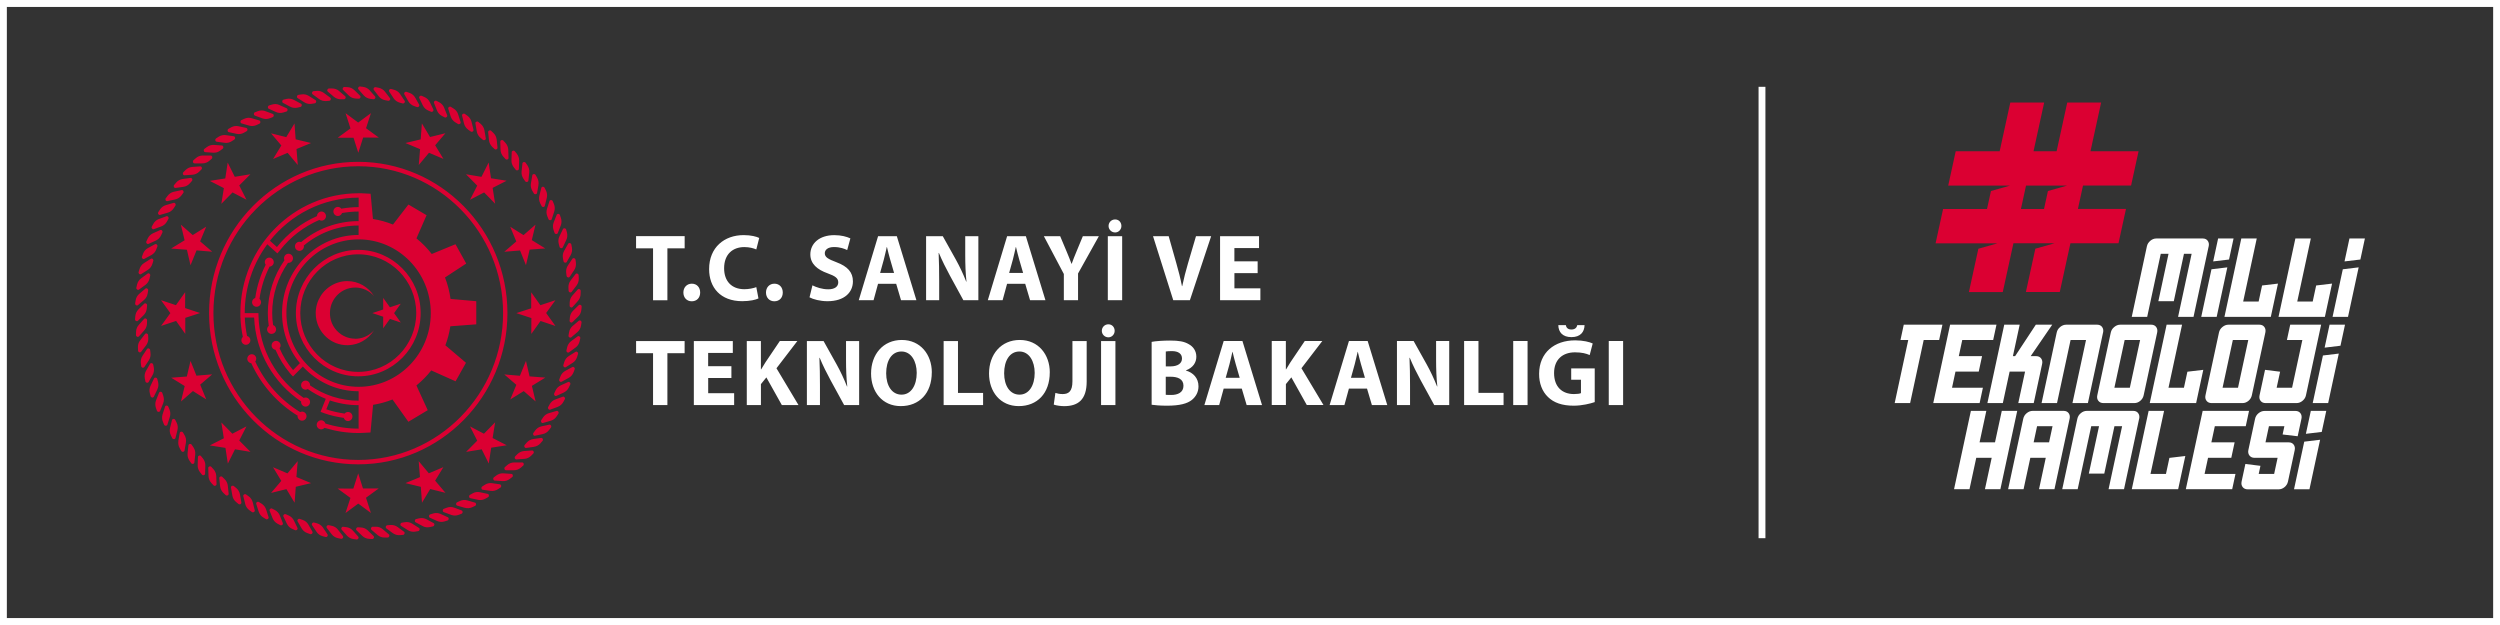 <svg width="192" height="48" viewBox="0 0 192 48" fill="none" xmlns="http://www.w3.org/2000/svg">
<rect x="0" y="0" width="192" height="48" fill="#333333" stroke="none"/>
<g clip-path="url(#clip0_1242_221)">
<path d="M163.666 14.253L164.242 11.616H160.549L161.367 7.872H158.766L157.948 11.616H156.175L156.993 7.872H154.392L153.574 11.616H150.199L149.623 14.253H154.376L152.906 14.669L152.603 16.051H149.229L148.653 18.688H153.405L151.938 19.104L151.212 22.429H153.813L154.631 18.685H157.782L156.314 19.101L155.589 22.427H158.19L159.008 18.683H162.7L163.276 16.045H159.584L159.976 14.248H163.668L163.666 14.253ZM157.282 14.669L156.98 16.051H155.207L155.599 14.253H158.75L157.282 14.669Z" fill="#DB0032"/>
<path d="M169.972 20.077L170.351 18.315H171.537L171.19 19.931L169.972 20.077ZM181.277 19.931L181.624 18.315H180.438L180.059 20.077L181.277 19.931ZM169.628 18.92C169.665 18.752 169.638 18.608 169.552 18.491C169.465 18.373 169.336 18.315 169.17 18.315H165.609C165.443 18.315 165.288 18.373 165.146 18.491C165.004 18.608 164.915 18.752 164.881 18.92L163.718 24.333H164.904L165.946 19.491H166.543L165.762 23.131H166.948L167.729 19.491H168.318L167.277 24.333H168.463L169.625 18.92H169.628ZM174.946 21.781L173.728 21.925L173.463 23.157H172.276L173.318 18.315H172.132L170.838 24.333H174.399L174.949 21.781H174.946ZM179.099 21.781L177.881 21.925L177.616 23.157H176.429L177.471 18.315H176.285L174.991 24.333H178.552L179.102 21.781H179.099ZM169.841 20.677L169.055 24.336H170.241L171.059 20.533L169.841 20.68V20.677ZM179.928 20.677L179.141 24.336H180.327L181.145 20.533L179.928 20.68V20.677ZM149.179 24.936H146.209L145.957 26.112H146.554L145.512 30.955H146.698L147.74 26.112H148.926L149.179 24.936ZM152.29 29.779H149.915L150.181 28.539H151.967L152.222 27.352H150.436L150.701 26.112H153.076L153.329 24.936H149.768L148.474 30.955H152.035L152.287 29.779H152.29ZM156.351 24.936L154.76 27.352H154.591L155.112 24.936H153.926L152.632 30.955H153.818L154.339 28.539H155.525L155.004 30.955H156.191L156.835 27.957C156.872 27.789 156.845 27.645 156.759 27.528C156.672 27.411 156.543 27.352 156.377 27.352H155.956L157.611 24.936H156.351ZM161.517 25.541C161.553 25.373 161.527 25.229 161.44 25.112C161.354 24.995 161.225 24.936 161.059 24.936H158.684C158.518 24.936 158.363 24.995 158.221 25.112C158.079 25.229 157.99 25.373 157.955 25.541L156.793 30.955H157.979L159.021 26.112H160.207L159.165 30.955H160.351L161.514 25.541H161.517ZM165.67 25.541C165.706 25.373 165.68 25.229 165.593 25.112C165.507 24.995 165.378 24.936 165.212 24.936H162.837C162.671 24.936 162.516 24.995 162.374 25.112C162.232 25.229 162.143 25.373 162.108 25.541L161.072 30.357C161.035 30.525 161.064 30.669 161.154 30.784C161.246 30.899 161.375 30.957 161.54 30.957H163.915C164.081 30.957 164.234 30.901 164.373 30.784C164.51 30.669 164.596 30.528 164.633 30.357L165.67 25.541ZM162.385 29.779L163.174 26.112H164.36L163.571 29.779H162.385ZM169.21 28.403L167.992 28.547L167.726 29.779H166.54L167.582 24.936H166.396L165.101 30.955H168.663L169.212 28.403H169.21ZM173.978 25.541C174.015 25.373 173.989 25.229 173.902 25.112C173.815 24.995 173.686 24.936 173.521 24.936H171.146C170.98 24.936 170.825 24.995 170.683 25.112C170.541 25.229 170.451 25.373 170.417 25.541L169.381 30.357C169.344 30.525 169.373 30.669 169.462 30.784C169.554 30.899 169.683 30.957 169.849 30.957H172.224C172.39 30.957 172.542 30.901 172.682 30.784C172.818 30.669 172.905 30.528 172.942 30.357L173.978 25.541ZM170.693 29.779L171.482 26.112H172.668L171.879 29.779H170.693ZM178.263 24.936H175.888L175.635 26.112H176.821L176.032 29.779H174.846L175.112 28.547L173.955 28.403L173.534 30.357C173.497 30.525 173.523 30.669 173.613 30.784C173.702 30.899 173.828 30.957 173.997 30.957H176.372C176.537 30.957 176.692 30.901 176.832 30.784C176.974 30.669 177.061 30.528 177.098 30.357L178.263 24.936ZM178.402 27.299L177.616 30.957H178.802L179.62 27.155L178.402 27.301V27.299ZM179.749 26.552L180.096 24.936H178.91L178.531 26.699L179.749 26.552ZM178.31 33.171L178.657 31.555H177.471L177.092 33.317L178.31 33.171ZM154.923 31.555H153.737L153.216 33.971H152.03L152.55 31.555H151.364L150.07 37.573H151.256L151.777 35.157H152.963L152.443 37.573H153.629L154.923 31.555ZM158.947 32.16C158.984 31.992 158.957 31.848 158.871 31.731C158.784 31.613 158.655 31.555 158.489 31.555H156.114C155.949 31.555 155.793 31.613 155.651 31.731C155.509 31.848 155.42 31.992 155.386 32.16L154.223 37.573H155.409L155.93 35.157H157.116L156.596 37.573H157.782L158.947 32.16ZM156.183 33.971L156.448 32.731H157.635L157.369 33.971H156.183ZM164.289 32.16C164.326 31.992 164.299 31.848 164.212 31.731C164.126 31.613 163.997 31.555 163.831 31.555H160.27C160.104 31.555 159.949 31.613 159.807 31.731C159.665 31.848 159.576 31.992 159.541 32.16L158.379 37.573H159.565L160.607 32.731H161.206L160.422 36.371H161.609L162.39 32.731H162.979L161.937 37.573H163.124L164.286 32.16H164.289ZM167.829 35.021L166.611 35.165L166.346 36.397H165.159L166.201 31.555H165.015L163.721 37.573H167.282L167.832 35.021H167.829ZM171.687 36.397H169.312L169.578 35.157H171.364L171.619 33.971H169.833L170.099 32.731H172.474L172.726 31.555H169.165L167.871 37.573H171.432L171.685 36.397H171.687ZM176.232 34.579C176.269 34.411 176.243 34.267 176.156 34.149C176.069 34.032 175.94 33.973 175.775 33.973H173.989L174.254 32.733H175.441L175.304 33.368L176.461 33.504L176.75 32.165C176.787 31.997 176.761 31.853 176.674 31.736C176.587 31.619 176.458 31.56 176.293 31.56H173.918C173.752 31.56 173.597 31.619 173.455 31.736C173.313 31.853 173.223 31.997 173.189 32.165L172.676 34.555C172.639 34.723 172.668 34.867 172.758 34.984C172.85 35.101 172.976 35.16 173.144 35.16H174.92L174.654 36.4H173.468L173.602 35.776L172.445 35.632L172.155 36.981C172.119 37.149 172.148 37.293 172.237 37.408C172.329 37.523 172.458 37.581 172.624 37.581H174.999C175.164 37.581 175.317 37.525 175.456 37.408C175.593 37.293 175.68 37.152 175.717 36.981L176.232 34.581V34.579ZM176.966 33.917L176.18 37.576H177.366L178.184 33.773L176.966 33.92V33.917Z" fill="#ffffff"/>
<path d="M39.473 36.115H38.86C38.742 36.115 38.689 35.952 38.781 35.872L38.958 35.717C39.108 35.587 39.294 35.515 39.489 35.515H40.102C40.22 35.515 40.273 35.675 40.181 35.757L40.004 35.912C39.855 36.043 39.668 36.115 39.473 36.115ZM40.275 35.24C40.467 35.227 40.649 35.141 40.791 35L40.956 34.832C41.043 34.747 40.98 34.589 40.862 34.597L40.249 34.64C40.057 34.653 39.876 34.739 39.733 34.88L39.568 35.048C39.481 35.133 39.547 35.291 39.663 35.283L40.275 35.24ZM41.017 34.312C41.209 34.285 41.383 34.187 41.514 34.037L41.667 33.859C41.746 33.765 41.672 33.613 41.556 33.632L40.946 33.72C40.754 33.747 40.58 33.845 40.449 33.995L40.296 34.173C40.217 34.267 40.291 34.419 40.407 34.403L41.017 34.315M41.693 33.336C41.88 33.293 42.051 33.184 42.169 33.024L42.311 32.835C42.385 32.736 42.3 32.589 42.185 32.616L41.583 32.744C41.393 32.784 41.225 32.896 41.106 33.056L40.967 33.245C40.893 33.344 40.978 33.491 41.093 33.464L41.696 33.336M42.3 32.312C42.487 32.259 42.648 32.136 42.755 31.968L42.884 31.771C42.95 31.667 42.855 31.528 42.742 31.56L42.151 31.731C41.967 31.784 41.803 31.907 41.696 32.075L41.567 32.272C41.501 32.376 41.596 32.515 41.709 32.483L42.298 32.312M42.832 31.245C43.013 31.179 43.166 31.048 43.263 30.872L43.376 30.667C43.434 30.56 43.331 30.427 43.221 30.467L42.645 30.68C42.464 30.747 42.311 30.88 42.214 31.056L42.101 31.261C42.043 31.368 42.145 31.501 42.256 31.461L42.832 31.248M43.292 30.147C43.468 30.067 43.61 29.925 43.694 29.744L43.794 29.531C43.847 29.421 43.734 29.293 43.626 29.341L43.066 29.595C42.89 29.675 42.748 29.816 42.663 30L42.563 30.213C42.514 30.325 42.624 30.451 42.732 30.403L43.292 30.149M43.676 29.021C43.847 28.931 43.978 28.776 44.05 28.589L44.134 28.368C44.178 28.253 44.057 28.136 43.952 28.192L43.41 28.485C43.239 28.579 43.108 28.731 43.037 28.917L42.953 29.139C42.908 29.253 43.029 29.371 43.134 29.315L43.676 29.021ZM43.981 27.867C44.144 27.763 44.265 27.603 44.323 27.408L44.392 27.184C44.428 27.067 44.299 26.957 44.2 27.021L43.679 27.349C43.516 27.453 43.395 27.616 43.334 27.808L43.266 28.035C43.232 28.152 43.358 28.261 43.458 28.197L43.978 27.867M44.202 26.693C44.357 26.579 44.468 26.411 44.513 26.213L44.565 25.984C44.591 25.864 44.457 25.765 44.362 25.835L43.865 26.2C43.71 26.315 43.6 26.485 43.555 26.68L43.502 26.909C43.476 27.029 43.61 27.128 43.705 27.056L44.202 26.691M44.344 25.507C44.491 25.381 44.591 25.203 44.623 25.005L44.66 24.771C44.681 24.651 44.539 24.56 44.447 24.637L43.976 25.037C43.829 25.163 43.731 25.339 43.7 25.539L43.663 25.771C43.642 25.891 43.786 25.981 43.876 25.904L44.347 25.504M44.407 24.309C44.547 24.173 44.631 23.989 44.649 23.789L44.67 23.555C44.683 23.432 44.533 23.352 44.449 23.435L44.008 23.867C43.868 24.003 43.784 24.187 43.766 24.387L43.745 24.621C43.734 24.744 43.881 24.824 43.965 24.739L44.407 24.307M44.386 23.112C44.515 22.968 44.589 22.779 44.591 22.576L44.597 22.341C44.599 22.219 44.447 22.149 44.368 22.237L43.958 22.699C43.829 22.845 43.755 23.035 43.752 23.235L43.747 23.472C43.747 23.595 43.897 23.664 43.976 23.573L44.386 23.112ZM44.281 21.923C44.399 21.768 44.46 21.576 44.449 21.373L44.439 21.136C44.431 21.013 44.276 20.957 44.202 21.051L43.823 21.541C43.705 21.696 43.645 21.891 43.655 22.091L43.668 22.328C43.673 22.451 43.831 22.509 43.905 22.413L44.284 21.923M44.099 20.741C44.207 20.579 44.252 20.381 44.228 20.181L44.2 19.947C44.186 19.824 44.023 19.779 43.958 19.877L43.613 20.392C43.505 20.555 43.46 20.752 43.484 20.952L43.513 21.187C43.529 21.309 43.689 21.355 43.755 21.256L44.099 20.741ZM43.831 19.579C43.929 19.408 43.96 19.208 43.923 19.011L43.879 18.779C43.858 18.659 43.692 18.621 43.634 18.725L43.326 19.264C43.229 19.435 43.197 19.635 43.234 19.832L43.279 20.064C43.303 20.184 43.466 20.219 43.526 20.117L43.834 19.579M43.489 18.435C43.574 18.259 43.592 18.056 43.542 17.861L43.481 17.632C43.45 17.515 43.284 17.491 43.234 17.597L42.963 18.157C42.879 18.333 42.861 18.536 42.913 18.731L42.974 18.96C43.003 19.077 43.171 19.101 43.221 18.995L43.489 18.435ZM43.066 17.32C43.137 17.139 43.142 16.936 43.079 16.744L43.003 16.52C42.966 16.403 42.798 16.392 42.753 16.504L42.524 17.08C42.45 17.261 42.448 17.464 42.511 17.656L42.587 17.88C42.627 17.997 42.792 18.008 42.837 17.899L43.066 17.32ZM42.566 16.237C42.627 16.051 42.616 15.851 42.54 15.664L42.448 15.448C42.401 15.333 42.235 15.336 42.198 15.448L42.009 16.04C41.948 16.227 41.959 16.429 42.035 16.613L42.124 16.832C42.172 16.944 42.34 16.944 42.374 16.832L42.566 16.24M41.993 15.197C42.04 15.008 42.017 14.805 41.927 14.627L41.822 14.416C41.767 14.307 41.601 14.317 41.572 14.435L41.422 15.04C41.377 15.229 41.398 15.432 41.488 15.611L41.593 15.821C41.648 15.931 41.814 15.92 41.843 15.803L41.993 15.2M41.351 14.2C41.385 14.008 41.346 13.808 41.246 13.635L41.127 13.432C41.064 13.328 40.899 13.352 40.88 13.469L40.775 14.083C40.741 14.275 40.778 14.475 40.88 14.648L40.999 14.851C41.062 14.955 41.227 14.931 41.248 14.813L41.356 14.2M40.646 13.248C40.667 13.053 40.615 12.856 40.502 12.693L40.367 12.499C40.299 12.397 40.136 12.435 40.123 12.552L40.057 13.171C40.036 13.365 40.089 13.56 40.202 13.725L40.336 13.92C40.404 14.021 40.57 13.984 40.58 13.867L40.646 13.248ZM39.87 12.347C39.878 12.152 39.812 11.96 39.689 11.803L39.541 11.619C39.465 11.523 39.305 11.571 39.3 11.688L39.279 12.309C39.271 12.504 39.336 12.696 39.463 12.853L39.607 13.037C39.684 13.133 39.844 13.085 39.849 12.965L39.87 12.344M39.036 11.501C39.029 11.307 38.952 11.12 38.816 10.971L38.658 10.797C38.574 10.707 38.418 10.765 38.421 10.885L38.442 11.509C38.45 11.704 38.526 11.891 38.663 12.04L38.821 12.213C38.902 12.304 39.06 12.245 39.055 12.125L39.034 11.501M38.145 10.72C38.124 10.525 38.034 10.344 37.89 10.208L37.719 10.045C37.632 9.963 37.477 10.032 37.49 10.149L37.553 10.768C37.574 10.963 37.664 11.144 37.808 11.283L37.979 11.445C38.069 11.531 38.218 11.459 38.208 11.341L38.145 10.723M37.203 10.005C37.169 9.813 37.066 9.637 36.914 9.512L36.733 9.363C36.638 9.285 36.49 9.363 36.512 9.483L36.617 10.096C36.651 10.288 36.754 10.464 36.906 10.589L37.088 10.739C37.182 10.816 37.33 10.739 37.309 10.619L37.203 10.005ZM36.214 9.357C36.167 9.168 36.054 9 35.891 8.885L35.702 8.749C35.602 8.68 35.459 8.768 35.489 8.885L35.638 9.491C35.686 9.68 35.799 9.848 35.962 9.963L36.151 10.099C36.251 10.171 36.393 10.08 36.364 9.963L36.214 9.357ZM35.183 8.779C35.123 8.592 34.999 8.435 34.828 8.331L34.628 8.208C34.526 8.144 34.389 8.245 34.426 8.357L34.615 8.949C34.676 9.136 34.799 9.293 34.97 9.397L35.17 9.52C35.273 9.584 35.41 9.483 35.373 9.371L35.183 8.779ZM34.115 8.277C34.042 8.096 33.908 7.947 33.731 7.853L33.524 7.744C33.416 7.688 33.29 7.797 33.332 7.909L33.561 8.485C33.634 8.667 33.768 8.816 33.945 8.907L34.15 9.013C34.258 9.069 34.386 8.96 34.342 8.848L34.11 8.272M33.008 7.845C32.924 7.669 32.779 7.531 32.595 7.451L32.382 7.357C32.272 7.309 32.151 7.427 32.203 7.533L32.472 8.093C32.556 8.269 32.703 8.408 32.885 8.488L33.1 8.581C33.211 8.629 33.332 8.512 33.279 8.403L33.011 7.843M31.883 7.493C31.785 7.323 31.63 7.195 31.443 7.131L31.222 7.053C31.109 7.013 30.996 7.139 31.054 7.243L31.362 7.781C31.459 7.949 31.614 8.08 31.801 8.144L32.022 8.221C32.138 8.261 32.248 8.136 32.19 8.032L31.883 7.493ZM30.733 7.227C30.625 7.064 30.462 6.949 30.27 6.896L30.044 6.832C29.926 6.8 29.826 6.936 29.892 7.035L30.233 7.552C30.341 7.715 30.504 7.829 30.696 7.883L30.92 7.944C31.036 7.976 31.141 7.843 31.075 7.741L30.73 7.227M29.565 7.04C29.447 6.885 29.276 6.781 29.081 6.741L28.853 6.696C28.734 6.672 28.64 6.813 28.713 6.907L29.089 7.397C29.208 7.552 29.379 7.656 29.576 7.696L29.805 7.741C29.923 7.765 30.018 7.624 29.944 7.531L29.565 7.04ZM28.392 6.936C28.264 6.792 28.085 6.696 27.887 6.672L27.656 6.643C27.535 6.627 27.453 6.773 27.53 6.864L27.94 7.328C28.069 7.475 28.248 7.565 28.445 7.592L28.674 7.621C28.795 7.637 28.879 7.491 28.8 7.4L28.39 6.939M27.211 6.92C27.072 6.784 26.888 6.704 26.691 6.693L26.459 6.68C26.338 6.675 26.265 6.827 26.351 6.909L26.793 7.341C26.933 7.477 27.117 7.557 27.314 7.568L27.545 7.581C27.666 7.587 27.74 7.435 27.656 7.352L27.214 6.92M26.038 6.984C25.891 6.859 25.702 6.792 25.502 6.795H25.268C25.147 6.8 25.084 6.957 25.176 7.035L25.646 7.435C25.794 7.56 25.983 7.627 26.18 7.624H26.415C26.535 7.619 26.599 7.461 26.506 7.387L26.036 6.987M24.865 7.133C24.707 7.016 24.515 6.965 24.318 6.981L24.087 7C23.966 7.011 23.916 7.173 24.011 7.243L24.508 7.608C24.663 7.723 24.857 7.776 25.055 7.76L25.286 7.741C25.407 7.731 25.457 7.568 25.362 7.499L24.865 7.133ZM23.708 7.363C23.545 7.259 23.348 7.219 23.151 7.251L22.919 7.285C22.801 7.304 22.759 7.469 22.858 7.533L23.379 7.861C23.542 7.965 23.74 8.005 23.937 7.973L24.168 7.936C24.289 7.917 24.329 7.752 24.229 7.688L23.708 7.36M22.569 7.672C22.398 7.579 22.201 7.555 22.006 7.597L21.78 7.651C21.662 7.677 21.633 7.845 21.738 7.901L22.282 8.192C22.451 8.285 22.651 8.309 22.845 8.267L23.072 8.213C23.19 8.187 23.219 8.019 23.114 7.963L22.572 7.672M21.457 8.061C21.28 7.981 21.081 7.971 20.891 8.029L20.668 8.099C20.552 8.136 20.534 8.304 20.641 8.352L21.202 8.605C21.378 8.685 21.578 8.696 21.767 8.637L21.991 8.568C22.106 8.531 22.122 8.363 22.014 8.315L21.454 8.064M20.37 8.531C20.189 8.464 19.989 8.467 19.802 8.539L19.584 8.621C19.471 8.664 19.466 8.835 19.576 8.877L20.152 9.091C20.334 9.157 20.536 9.155 20.72 9.083L20.939 9C21.052 8.957 21.057 8.787 20.946 8.747L20.37 8.533M19.321 9.077C19.134 9.024 18.937 9.04 18.756 9.125L18.543 9.224C18.432 9.275 18.44 9.445 18.55 9.477L19.142 9.648C19.326 9.701 19.526 9.685 19.708 9.6L19.921 9.501C20.031 9.451 20.023 9.28 19.91 9.248L19.321 9.077ZM18.311 9.693C18.122 9.653 17.924 9.683 17.751 9.781L17.546 9.896C17.441 9.955 17.459 10.125 17.575 10.149L18.174 10.28C18.364 10.32 18.561 10.291 18.735 10.192L18.937 10.077C19.045 10.019 19.026 9.851 18.911 9.824L18.308 9.693M17.343 10.379C17.151 10.352 16.956 10.395 16.788 10.504L16.594 10.632C16.494 10.699 16.52 10.864 16.638 10.883L17.248 10.968C17.438 10.995 17.635 10.952 17.801 10.843L17.998 10.715C18.101 10.648 18.069 10.483 17.953 10.464L17.346 10.379M16.43 11.131C16.238 11.117 16.047 11.176 15.886 11.296L15.699 11.437C15.602 11.512 15.644 11.675 15.76 11.685L16.373 11.728C16.565 11.741 16.757 11.683 16.914 11.563L17.101 11.421C17.198 11.347 17.156 11.181 17.041 11.173L16.428 11.131M15.568 11.944C15.373 11.944 15.186 12.016 15.037 12.149L14.86 12.304C14.768 12.384 14.821 12.547 14.939 12.547H15.552C15.747 12.547 15.933 12.475 16.083 12.344L16.259 12.189C16.352 12.109 16.299 11.947 16.181 11.947H15.565M14.763 12.821C14.571 12.835 14.389 12.92 14.248 13.061L14.082 13.227C13.995 13.312 14.058 13.469 14.177 13.461L14.789 13.419C14.981 13.405 15.163 13.32 15.305 13.179L15.47 13.013C15.555 12.925 15.492 12.768 15.376 12.779L14.763 12.821ZM14.024 13.749C13.832 13.776 13.656 13.875 13.527 14.027L13.374 14.205C13.295 14.299 13.369 14.451 13.485 14.435L14.092 14.347C14.284 14.32 14.458 14.221 14.589 14.072L14.742 13.893C14.821 13.803 14.747 13.648 14.632 13.664L14.024 13.749ZM13.348 14.728C13.161 14.768 12.99 14.877 12.872 15.04L12.73 15.227C12.656 15.325 12.74 15.472 12.856 15.445L13.456 15.317C13.645 15.277 13.813 15.168 13.934 15.008L14.074 14.819C14.148 14.72 14.063 14.573 13.948 14.6L13.348 14.728ZM12.74 15.752C12.556 15.805 12.396 15.928 12.285 16.096L12.156 16.293C12.091 16.397 12.185 16.536 12.299 16.504L12.888 16.333C13.074 16.28 13.235 16.157 13.343 15.989L13.472 15.792C13.537 15.691 13.443 15.549 13.33 15.581L12.738 15.755M12.204 16.819C12.022 16.885 11.87 17.019 11.773 17.195L11.659 17.4C11.602 17.507 11.704 17.64 11.815 17.6L12.391 17.387C12.572 17.32 12.725 17.189 12.822 17.013L12.935 16.808C12.993 16.701 12.89 16.568 12.78 16.608L12.204 16.821M11.744 17.92C11.567 18 11.425 18.144 11.341 18.325L11.241 18.539C11.189 18.648 11.302 18.776 11.41 18.728L11.97 18.475C12.146 18.395 12.288 18.253 12.372 18.069L12.472 17.856C12.522 17.744 12.412 17.619 12.304 17.667L11.744 17.92ZM11.36 19.051C11.191 19.144 11.057 19.296 10.986 19.483L10.905 19.704C10.86 19.819 10.981 19.936 11.086 19.88L11.628 19.587C11.799 19.496 11.93 19.341 12.001 19.155L12.085 18.933C12.13 18.819 12.009 18.701 11.904 18.757L11.362 19.051M11.06 20.205C10.897 20.309 10.776 20.469 10.715 20.664L10.647 20.888C10.61 21.005 10.739 21.115 10.839 21.051L11.36 20.723C11.523 20.619 11.644 20.456 11.704 20.264L11.773 20.037C11.807 19.92 11.681 19.811 11.581 19.875L11.06 20.205ZM10.836 21.379C10.681 21.493 10.57 21.664 10.526 21.861L10.473 22.091C10.444 22.211 10.581 22.309 10.676 22.24L11.173 21.875C11.328 21.76 11.438 21.589 11.483 21.392L11.536 21.163C11.565 21.043 11.428 20.944 11.333 21.013L10.836 21.379ZM10.694 22.565C10.547 22.691 10.45 22.869 10.418 23.067L10.381 23.301C10.36 23.421 10.505 23.512 10.594 23.435L11.065 23.035C11.212 22.909 11.312 22.733 11.341 22.533L11.378 22.301C11.399 22.181 11.254 22.091 11.165 22.168L10.694 22.568M10.634 23.763C10.494 23.899 10.41 24.083 10.392 24.283L10.371 24.517C10.36 24.64 10.507 24.717 10.592 24.635L11.033 24.203C11.173 24.067 11.257 23.883 11.275 23.683L11.296 23.448C11.307 23.325 11.16 23.245 11.075 23.328L10.634 23.76M10.655 24.955C10.526 25.099 10.452 25.288 10.45 25.491L10.444 25.728C10.444 25.851 10.594 25.92 10.673 25.832L11.083 25.368C11.212 25.224 11.286 25.032 11.289 24.832L11.294 24.595C11.294 24.472 11.144 24.405 11.065 24.493L10.655 24.955ZM10.76 26.144C10.642 26.296 10.581 26.493 10.592 26.693L10.605 26.931C10.61 27.053 10.768 27.112 10.841 27.016L11.22 26.525C11.338 26.371 11.399 26.176 11.389 25.976L11.375 25.739C11.37 25.616 11.212 25.56 11.139 25.653L10.76 26.144ZM10.947 27.325C10.839 27.488 10.791 27.685 10.815 27.885L10.844 28.12C10.857 28.243 11.02 28.288 11.086 28.189L11.431 27.672C11.538 27.509 11.583 27.312 11.559 27.112L11.53 26.877C11.517 26.755 11.354 26.709 11.289 26.808L10.947 27.323M11.212 28.485C11.118 28.656 11.083 28.856 11.12 29.053L11.165 29.285C11.189 29.405 11.352 29.44 11.412 29.339L11.72 28.8C11.817 28.629 11.849 28.429 11.812 28.232L11.767 28C11.744 27.88 11.581 27.845 11.52 27.947L11.212 28.485ZM11.559 29.627C11.475 29.803 11.457 30.005 11.507 30.2L11.567 30.429C11.599 30.547 11.765 30.571 11.817 30.464L12.085 29.904C12.17 29.728 12.188 29.525 12.138 29.331L12.078 29.101C12.046 28.984 11.88 28.96 11.83 29.067L11.562 29.627M11.986 30.741C11.915 30.923 11.909 31.125 11.972 31.317L12.049 31.541C12.088 31.659 12.254 31.669 12.299 31.557L12.527 30.981C12.601 30.8 12.604 30.597 12.54 30.405L12.464 30.181C12.425 30.064 12.259 30.053 12.214 30.165L11.986 30.741ZM12.485 31.824C12.427 32.011 12.435 32.213 12.514 32.397L12.604 32.616C12.651 32.728 12.817 32.728 12.854 32.616L13.043 32.024C13.103 31.837 13.093 31.635 13.017 31.451L12.925 31.232C12.877 31.117 12.711 31.117 12.675 31.232L12.485 31.824ZM13.059 32.869C13.011 33.059 13.038 33.261 13.124 33.44L13.23 33.651C13.285 33.76 13.45 33.749 13.479 33.632L13.629 33.027C13.677 32.837 13.653 32.635 13.564 32.456L13.458 32.245C13.403 32.136 13.238 32.147 13.209 32.264L13.059 32.867M13.7 33.867C13.669 34.059 13.706 34.259 13.806 34.432L13.924 34.635C13.987 34.739 14.153 34.717 14.174 34.597L14.279 33.984C14.313 33.792 14.276 33.592 14.174 33.419L14.053 33.216C13.99 33.112 13.824 33.136 13.803 33.253L13.695 33.867M14.405 34.821C14.387 35.016 14.437 35.213 14.55 35.376L14.684 35.571C14.752 35.672 14.918 35.635 14.929 35.517L14.994 34.899C15.015 34.704 14.963 34.509 14.85 34.344L14.716 34.149C14.645 34.048 14.482 34.085 14.471 34.203L14.405 34.821ZM15.181 35.723C15.176 35.917 15.239 36.109 15.363 36.267L15.51 36.451C15.586 36.547 15.747 36.499 15.749 36.381L15.77 35.76C15.778 35.565 15.713 35.373 15.589 35.216L15.442 35.032C15.365 34.936 15.205 34.984 15.202 35.104L15.181 35.725M16.015 36.568C16.02 36.763 16.099 36.949 16.236 37.096L16.394 37.269C16.475 37.36 16.633 37.301 16.63 37.181L16.609 36.56C16.601 36.365 16.525 36.176 16.388 36.029L16.231 35.856C16.149 35.765 15.991 35.824 15.994 35.944L16.015 36.568ZM16.907 37.349C16.928 37.544 17.017 37.725 17.162 37.861L17.333 38.024C17.419 38.107 17.572 38.037 17.561 37.92L17.496 37.301C17.475 37.107 17.385 36.925 17.241 36.787L17.07 36.624C16.98 36.539 16.83 36.611 16.841 36.728L16.904 37.347M17.846 38.064C17.88 38.259 17.982 38.432 18.135 38.557L18.316 38.707C18.411 38.784 18.558 38.704 18.537 38.587L18.429 37.973C18.395 37.781 18.295 37.605 18.14 37.48L17.959 37.331C17.864 37.253 17.717 37.331 17.738 37.451L17.846 38.064ZM18.834 38.715C18.882 38.904 18.995 39.072 19.158 39.187L19.35 39.323C19.45 39.395 19.592 39.304 19.563 39.187L19.413 38.584C19.366 38.395 19.253 38.227 19.09 38.112L18.9 37.976C18.8 37.904 18.658 37.995 18.687 38.112L18.837 38.717M19.868 39.296C19.929 39.483 20.052 39.64 20.223 39.744L20.423 39.867C20.528 39.931 20.662 39.829 20.626 39.717L20.436 39.125C20.376 38.939 20.249 38.781 20.081 38.677L19.881 38.555C19.776 38.491 19.642 38.592 19.679 38.704L19.868 39.296ZM20.936 39.8C21.01 39.981 21.144 40.131 21.32 40.224L21.528 40.333C21.636 40.389 21.764 40.28 21.72 40.168L21.491 39.592C21.42 39.411 21.283 39.261 21.107 39.168L20.899 39.061C20.791 39.005 20.662 39.115 20.707 39.227L20.936 39.803M22.038 40.229C22.122 40.405 22.267 40.544 22.451 40.624L22.664 40.717C22.774 40.765 22.895 40.648 22.843 40.541L22.575 39.981C22.49 39.805 22.343 39.667 22.162 39.587L21.948 39.493C21.835 39.445 21.717 39.563 21.77 39.672L22.038 40.232M23.166 40.579C23.264 40.749 23.416 40.877 23.605 40.941L23.824 41.019C23.939 41.059 24.05 40.933 23.992 40.829L23.684 40.291C23.587 40.12 23.434 39.992 23.245 39.928L23.024 39.851C22.909 39.811 22.798 39.936 22.856 40.04L23.164 40.579M24.31 40.845C24.418 41.008 24.581 41.125 24.773 41.179L25 41.24C25.115 41.272 25.22 41.139 25.152 41.04L24.81 40.525C24.702 40.363 24.539 40.245 24.347 40.192L24.124 40.131C24.005 40.099 23.903 40.232 23.968 40.333L24.313 40.848M25.478 41.035C25.596 41.189 25.767 41.293 25.965 41.333L26.194 41.379C26.312 41.403 26.407 41.261 26.333 41.168L25.954 40.677C25.836 40.523 25.665 40.419 25.468 40.379L25.239 40.333C25.12 40.309 25.026 40.451 25.099 40.544L25.476 41.035M26.649 41.139C26.777 41.283 26.956 41.376 27.154 41.403L27.385 41.432C27.506 41.448 27.587 41.301 27.511 41.211L27.101 40.749C26.972 40.603 26.793 40.509 26.596 40.485L26.364 40.456C26.244 40.44 26.162 40.587 26.238 40.677L26.649 41.139ZM27.827 41.157C27.966 41.293 28.15 41.373 28.348 41.384L28.579 41.397C28.7 41.403 28.774 41.251 28.687 41.168L28.245 40.736C28.106 40.6 27.922 40.52 27.724 40.509L27.493 40.496C27.369 40.491 27.298 40.643 27.382 40.725L27.824 41.157M29 41.093C29.147 41.219 29.337 41.285 29.537 41.283H29.77C29.892 41.277 29.955 41.12 29.865 41.043L29.394 40.643C29.247 40.517 29.058 40.448 28.858 40.453H28.624C28.503 40.459 28.44 40.616 28.532 40.693L29.003 41.093M30.173 40.947C30.328 41.061 30.523 41.115 30.72 41.099L30.951 41.077C31.073 41.067 31.122 40.907 31.028 40.837L30.531 40.472C30.375 40.357 30.181 40.304 29.984 40.32L29.75 40.339C29.628 40.349 29.578 40.512 29.673 40.581L30.17 40.947M31.325 40.717C31.491 40.821 31.685 40.861 31.883 40.829L32.114 40.792C32.232 40.773 32.274 40.608 32.175 40.544L31.654 40.216C31.491 40.112 31.293 40.072 31.096 40.104L30.865 40.141C30.744 40.16 30.704 40.325 30.804 40.387L31.325 40.717ZM32.464 40.405C32.632 40.499 32.832 40.523 33.027 40.477L33.255 40.424C33.374 40.397 33.403 40.229 33.298 40.173L32.756 39.88C32.585 39.789 32.388 39.763 32.19 39.808L31.964 39.861C31.846 39.888 31.817 40.056 31.922 40.112L32.464 40.403M33.576 40.013C33.753 40.093 33.953 40.104 34.142 40.045L34.365 39.976C34.481 39.939 34.497 39.771 34.389 39.723L33.829 39.469C33.653 39.389 33.453 39.379 33.263 39.437L33.04 39.507C32.924 39.544 32.908 39.712 33.016 39.76L33.576 40.013ZM34.66 39.547C34.841 39.613 35.041 39.611 35.225 39.539L35.444 39.456C35.557 39.413 35.562 39.243 35.452 39.2L34.876 38.987C34.694 38.92 34.494 38.923 34.307 38.995L34.089 39.077C33.976 39.123 33.971 39.291 34.081 39.331L34.657 39.544M35.707 39C35.894 39.053 36.091 39.037 36.272 38.952L36.485 38.853C36.596 38.803 36.588 38.632 36.475 38.6L35.883 38.429C35.696 38.376 35.499 38.392 35.318 38.477L35.105 38.576C34.997 38.629 35.002 38.797 35.115 38.832L35.707 39.003M36.717 38.387C36.906 38.427 37.103 38.397 37.277 38.299L37.482 38.184C37.587 38.123 37.569 37.955 37.456 37.931L36.856 37.803C36.667 37.763 36.469 37.792 36.296 37.891L36.093 38.005C35.986 38.067 36.004 38.235 36.12 38.259L36.719 38.387M37.685 37.701C37.874 37.728 38.069 37.683 38.237 37.573L38.434 37.445C38.534 37.379 38.505 37.213 38.389 37.195L37.782 37.107C37.593 37.08 37.395 37.125 37.23 37.235L37.035 37.363C36.932 37.429 36.961 37.597 37.08 37.613L37.69 37.701M38.605 36.949C38.797 36.963 38.989 36.904 39.147 36.784L39.334 36.643C39.431 36.568 39.392 36.405 39.273 36.395L38.66 36.352C38.468 36.339 38.276 36.397 38.119 36.517L37.932 36.659C37.834 36.733 37.877 36.896 37.992 36.907L38.605 36.949ZM27.148 10.571L27.517 11.733L27.89 10.563L29.095 10.568L28.111 9.848L28.49 8.688L27.509 9.413L26.538 8.691L26.917 9.861L25.938 10.576H27.154L27.148 10.571ZM22.09 11.739L22.869 12.672L22.772 11.445L23.887 10.984L22.706 10.699L22.617 9.48L21.985 10.531L20.815 10.24L21.607 11.173L20.973 12.211L22.093 11.736L22.09 11.739ZM17.859 14.779L18.929 15.339L18.374 14.243L19.229 13.384L18.03 13.579L17.488 12.488L17.301 13.704L16.11 13.891L17.193 14.448L16.999 15.653L17.856 14.781L17.859 14.779ZM15.097 19.229L16.296 19.331L15.37 18.533L15.836 17.408L14.802 18.053L13.89 17.256L14.177 18.453L13.145 19.088L14.355 19.181L14.632 20.371L15.094 19.232L15.097 19.229ZM14.224 24.413L15.37 24.04L14.216 23.661L14.221 22.44L13.511 23.437L12.367 23.053L13.082 24.048L12.37 25.032L13.524 24.648L14.229 25.64V24.408L14.224 24.413ZM15.376 29.541L16.296 28.752L15.086 28.851L14.632 27.72L14.35 28.917L13.148 29.008L14.184 29.648L13.898 30.835L14.818 30.032L15.841 30.675L15.373 29.539L15.376 29.541ZM18.374 33.832L18.927 32.747L17.846 33.309L16.999 32.443L17.191 33.659L16.115 34.208L17.314 34.397L17.498 35.605L18.048 34.507L19.237 34.704L18.377 33.835L18.374 33.832ZM22.764 36.632L22.864 35.416L22.077 36.355L20.968 35.883L21.604 36.931L20.818 37.856L21.998 37.565L22.625 38.611L22.716 37.384L23.89 37.104L22.767 36.635L22.764 36.632ZM27.877 37.517L27.509 36.355L27.135 37.525L25.93 37.52L26.914 38.24L26.535 39.4L27.517 38.675L28.487 39.397L28.108 38.227L29.087 37.512H27.872L27.877 37.517ZM32.935 36.349L32.156 35.416L32.253 36.643L31.138 37.104L32.319 37.389L32.409 38.608L33.04 37.557L34.21 37.848L33.419 36.915L34.052 35.877L32.932 36.352L32.935 36.349ZM37.166 33.309L36.096 32.749L36.651 33.845L35.796 34.704L36.995 34.509L37.537 35.6L37.724 34.384L38.916 34.197L37.832 33.64L38.026 32.435L37.169 33.307L37.166 33.309ZM39.928 28.859L38.729 28.757L39.655 29.555L39.189 30.68L40.223 30.035L41.135 30.832L40.849 29.635L41.88 29L40.67 28.907L40.394 27.717L39.931 28.856L39.928 28.859ZM40.801 23.675L39.655 24.048L40.809 24.427L40.804 25.648L41.514 24.651L42.658 25.035L41.943 24.04L42.656 23.056L41.501 23.44L40.796 22.448V23.68L40.801 23.675ZM39.649 18.547L38.729 19.336L39.939 19.237L40.394 20.368L40.675 19.171L41.877 19.08L40.841 18.44L41.127 17.253L40.207 18.056L39.184 17.413L39.652 18.549L39.649 18.547ZM36.651 14.256L36.099 15.341L37.18 14.779L38.026 15.645L37.834 14.429L38.91 13.88L37.711 13.691L37.527 12.483L36.977 13.581L35.788 13.384L36.648 14.253L36.651 14.256ZM32.261 11.456L32.161 12.672L32.948 11.733L34.058 12.205L33.421 11.157L34.208 10.232L33.027 10.523L32.401 9.477L32.309 10.704L31.136 10.984L32.259 11.453L32.261 11.456ZM27.514 35.661C33.831 35.661 38.971 30.451 38.971 24.045C38.971 17.64 33.831 12.429 27.514 12.429C21.196 12.429 16.057 17.64 16.057 24.045C16.057 30.451 21.196 35.661 27.514 35.661ZM27.514 12.768C33.647 12.768 38.637 17.827 38.637 24.045C38.637 30.264 33.647 35.323 27.514 35.323C21.38 35.323 16.391 30.264 16.391 24.045C16.391 17.827 21.38 12.768 27.514 12.768ZM27.277 26.013C26.641 26.013 26.081 25.701 25.725 25.227C25.481 24.899 25.339 24.491 25.339 24.048C25.339 23.877 25.36 23.715 25.399 23.557C25.523 23.077 25.82 22.667 26.217 22.403C26.299 22.349 26.386 22.299 26.475 22.259C26.722 22.144 26.991 22.083 27.28 22.083C27.853 22.083 28.366 22.333 28.724 22.736C28.295 22.048 27.535 21.589 26.675 21.589C26.425 21.589 26.18 21.627 25.952 21.701C25.852 21.733 25.754 21.771 25.662 21.816C25.226 22.019 24.86 22.347 24.613 22.755C24.381 23.131 24.247 23.576 24.247 24.051C24.247 24.787 24.566 25.445 25.068 25.896C25.494 26.28 26.057 26.512 26.672 26.512C26.712 26.512 26.756 26.512 26.796 26.507C27.177 26.488 27.532 26.381 27.848 26.203C28.203 26.003 28.505 25.715 28.724 25.365C28.448 25.677 28.072 25.901 27.653 25.981C27.532 26.005 27.409 26.019 27.282 26.019L27.277 26.013ZM29.947 23.6L29.652 23.189L29.429 22.877V23.768L28.592 24.045L29.429 24.323V25.216L29.947 24.493L30.783 24.771L30.402 24.237L30.265 24.048L30.78 23.325L29.944 23.6H29.947ZM34.586 25.051C34.51 25.56 34.381 26.053 34.205 26.52L35.786 27.861L34.989 29.285L33.119 28.448C32.785 28.875 32.401 29.261 31.98 29.603L32.85 31.501L31.364 32.392L30.144 30.68C29.671 30.869 29.171 31.008 28.653 31.091L28.453 33.216L27.614 33.256C27.59 33.256 27.564 33.256 27.54 33.256C26.63 33.256 25.752 33.112 24.921 32.859C24.857 32.928 24.768 32.976 24.668 32.976C24.476 32.976 24.323 32.819 24.323 32.627C24.323 32.435 24.479 32.277 24.668 32.277C24.823 32.277 24.95 32.384 24.994 32.528C25.802 32.779 26.654 32.92 27.54 32.92V31.117C26.701 31.117 25.896 30.965 25.152 30.688L25.334 30.752L25.06 31.435C25.51 31.592 25.983 31.693 26.467 31.763C26.53 31.688 26.62 31.64 26.725 31.64C26.917 31.64 27.069 31.797 27.069 31.989C27.069 32.181 26.914 32.339 26.725 32.339C26.572 32.339 26.446 32.235 26.401 32.093C25.896 32.019 25.402 31.912 24.934 31.747L24.747 31.677C24.718 31.667 24.692 31.656 24.663 31.645L24.621 31.624L25.02 30.629C24.526 30.435 24.066 30.176 23.634 29.877C23.584 29.907 23.529 29.928 23.469 29.928C23.277 29.928 23.124 29.771 23.124 29.579C23.124 29.387 23.279 29.229 23.469 29.229C23.658 29.229 23.813 29.387 23.813 29.579C23.813 29.584 23.811 29.589 23.811 29.597C24.876 30.336 26.159 30.773 27.543 30.773V30.048C25.854 30.048 24.329 29.317 23.256 28.149L22.503 28.912L22.459 28.867C22.433 28.84 22.404 28.813 22.38 28.787L22.272 28.664C21.817 28.131 21.444 27.523 21.16 26.869C20.991 26.845 20.86 26.707 20.86 26.528C20.86 26.336 21.015 26.179 21.204 26.179C21.394 26.179 21.549 26.336 21.549 26.528C21.549 26.611 21.517 26.683 21.47 26.744C21.735 27.357 22.085 27.923 22.509 28.424L23.029 27.891L23.145 28.029C22.222 26.968 21.662 25.573 21.662 24.048C21.662 20.739 24.3 18.045 27.54 18.045V17.32C25.941 17.32 24.479 17.901 23.332 18.859C23.335 18.877 23.343 18.896 23.343 18.917C23.343 19.109 23.187 19.267 22.998 19.267C22.809 19.267 22.653 19.109 22.653 18.917C22.653 18.725 22.809 18.568 22.998 18.568C23.043 18.568 23.085 18.579 23.124 18.595C24.329 17.589 25.865 16.981 27.54 16.981V16.245C27.106 16.245 26.683 16.291 26.27 16.36C26.22 16.493 26.096 16.589 25.949 16.589C25.76 16.589 25.604 16.432 25.604 16.24C25.604 16.048 25.76 15.891 25.949 15.891C26.059 15.891 26.151 15.947 26.215 16.027C26.646 15.952 27.088 15.907 27.54 15.907C27.54 15.907 27.543 15.907 27.545 15.907V15.179H27.54C24.792 15.179 22.335 16.472 20.731 18.488L21.267 18.973C22.08 17.944 23.137 17.128 24.347 16.595C24.347 16.403 24.502 16.245 24.692 16.245C24.881 16.245 25.036 16.403 25.036 16.595C25.036 16.787 24.881 16.944 24.692 16.944C24.629 16.944 24.571 16.923 24.521 16.891C23.343 17.405 22.309 18.195 21.52 19.2L21.304 19.461L20.526 18.76C19.439 20.237 18.795 22.069 18.795 24.051H19.85V24.184C19.894 26.851 21.273 29.187 23.327 30.56C23.371 30.539 23.419 30.528 23.469 30.528C23.658 30.528 23.813 30.685 23.813 30.877C23.813 31.069 23.658 31.227 23.469 31.227C23.279 31.227 23.124 31.069 23.124 30.877C23.124 30.861 23.129 30.851 23.132 30.835C21.044 29.435 19.629 27.085 19.518 24.389H18.8C18.819 24.872 18.882 25.341 18.974 25.8C19.119 25.84 19.229 25.971 19.229 26.131C19.229 26.323 19.074 26.48 18.884 26.48C18.695 26.48 18.54 26.323 18.54 26.131C18.54 26.029 18.582 25.941 18.65 25.877C18.553 25.392 18.485 24.899 18.469 24.389H18.461V24.051C18.461 18.973 22.535 14.843 27.545 14.843C27.632 14.843 27.716 14.843 27.803 14.845L28.463 14.88L28.642 16.819C29.176 16.901 29.692 17.048 30.181 17.245L31.367 15.707L32.761 16.528L31.983 18.307C32.419 18.659 32.814 19.061 33.158 19.507L34.981 18.757L35.807 20.24L34.176 21.309C34.379 21.832 34.523 22.384 34.602 22.957L36.577 23.133V24.909L34.589 25.059L34.586 25.051ZM33.084 24.045C33.084 20.923 30.599 18.384 27.54 18.384C24.481 18.384 21.996 20.923 21.996 24.045C21.996 27.168 24.481 29.707 27.54 29.707C30.599 29.707 33.084 27.168 33.084 24.045ZM20.86 25.64C21.052 25.64 21.204 25.483 21.204 25.291C21.204 25.139 21.107 25.013 20.973 24.965C20.931 24.664 20.904 24.36 20.904 24.048C20.904 22.608 21.359 21.275 22.122 20.179C22.135 20.179 22.146 20.187 22.156 20.187C22.346 20.187 22.501 20.029 22.501 19.837C22.501 19.645 22.346 19.488 22.156 19.488C21.967 19.488 21.812 19.645 21.812 19.837C21.812 19.891 21.825 19.941 21.846 19.987C21.044 21.139 20.568 22.539 20.568 24.051C20.568 24.384 20.597 24.709 20.641 25.029C20.565 25.093 20.512 25.187 20.512 25.296C20.512 25.488 20.668 25.645 20.857 25.645L20.86 25.64ZM23.201 31.611C23.148 31.611 23.098 31.624 23.053 31.648C21.554 30.736 20.347 29.384 19.605 27.765C19.65 27.707 19.681 27.637 19.681 27.555C19.681 27.363 19.526 27.205 19.337 27.205C19.147 27.205 18.992 27.363 18.992 27.555C18.992 27.733 19.126 27.877 19.297 27.896C20.063 29.573 21.312 30.976 22.861 31.925C22.861 31.936 22.853 31.947 22.853 31.96C22.853 32.152 23.009 32.309 23.198 32.309C23.387 32.309 23.542 32.152 23.542 31.96C23.542 31.768 23.387 31.611 23.198 31.611H23.201ZM21.025 20.133C21.025 19.941 20.87 19.784 20.681 19.784C20.491 19.784 20.336 19.941 20.336 20.133C20.336 20.208 20.365 20.275 20.405 20.333C20.005 21.117 19.731 21.976 19.602 22.883C19.463 22.928 19.358 23.056 19.358 23.211C19.358 23.403 19.513 23.56 19.702 23.56C19.892 23.56 20.047 23.403 20.047 23.211C20.047 23.107 20 23.016 19.929 22.949C20.052 22.069 20.318 21.237 20.704 20.477C20.883 20.464 21.025 20.317 21.025 20.133ZM32.306 24.045C32.306 26.723 30.157 28.901 27.514 28.901C24.871 28.901 22.724 26.723 22.724 24.045C22.724 21.368 24.873 19.189 27.514 19.189C30.154 19.189 32.306 21.368 32.306 24.045ZM31.967 24.045C31.967 21.557 29.97 19.531 27.514 19.531C25.057 19.531 23.061 21.555 23.061 24.045C23.061 26.536 25.057 28.56 27.514 28.56C29.97 28.56 31.967 26.536 31.967 24.045Z" fill="#DB0032"/>
<path d="M50.154 19.072H48.85V18.136H52.582V19.072H51.256V23.059H50.154V19.072ZM52.484 22.467C52.484 22.072 52.75 21.787 53.132 21.787C53.513 21.787 53.773 22.064 53.773 22.467C53.773 22.869 53.513 23.139 53.126 23.139C52.74 23.139 52.484 22.853 52.484 22.467ZM58.25 22.92C58.047 23.021 57.595 23.131 57.003 23.131C55.325 23.131 54.46 22.072 54.46 20.669C54.46 18.989 55.641 18.056 57.111 18.056C57.679 18.056 58.113 18.173 58.308 18.275L58.084 19.157C57.861 19.061 57.55 18.976 57.161 18.976C56.29 18.976 55.612 19.509 55.612 20.605C55.612 21.592 56.188 22.211 57.169 22.211C57.5 22.211 57.868 22.139 58.084 22.051L58.25 22.92ZM58.828 22.467C58.828 22.072 59.094 21.787 59.475 21.787C59.857 21.787 60.117 22.064 60.117 22.467C60.117 22.869 59.857 23.139 59.47 23.139C59.084 23.139 58.828 22.853 58.828 22.467ZM62.392 21.912C62.687 22.064 63.142 22.219 63.607 22.219C64.112 22.219 64.378 22.008 64.378 21.685C64.378 21.363 64.147 21.203 63.565 20.992C62.76 20.707 62.234 20.256 62.234 19.539C62.234 18.699 62.926 18.059 64.07 18.059C64.617 18.059 65.02 18.176 65.309 18.307L65.064 19.205C64.87 19.109 64.525 18.973 64.049 18.973C63.573 18.973 63.344 19.192 63.344 19.448C63.344 19.763 63.618 19.901 64.244 20.141C65.101 20.461 65.504 20.915 65.504 21.608C65.504 22.432 64.878 23.133 63.547 23.133C62.992 23.133 62.445 22.987 62.171 22.835L62.395 21.915L62.392 21.912ZM67.434 21.795L67.09 23.056H65.953L67.437 18.139H68.876L70.38 23.056H69.199L68.826 21.795H67.437H67.434ZM68.665 20.963L68.363 19.92C68.276 19.629 68.189 19.264 68.118 18.971H68.105C68.034 19.261 67.96 19.635 67.881 19.92L67.592 20.963H68.665ZM71.124 23.056V18.139H72.405L73.412 19.941C73.699 20.459 73.989 21.072 74.204 21.627H74.225C74.154 20.976 74.13 20.315 74.13 19.576V18.139H75.138V23.056H73.986L72.95 21.16C72.663 20.635 72.345 20 72.108 19.424L72.087 19.432C72.116 20.083 72.129 20.773 72.129 21.576V23.056H71.122H71.124ZM77.344 21.795L77 23.056H75.864L77.347 18.139H78.786L80.29 23.056H79.109L78.736 21.795H77.347H77.344ZM78.575 20.963L78.273 19.92C78.186 19.629 78.099 19.264 78.028 18.971H78.015C77.944 19.261 77.871 19.635 77.792 19.92L77.502 20.963H78.575ZM81.703 23.056V21.043L80.169 18.139H81.421L81.918 19.32C82.071 19.677 82.171 19.941 82.292 20.261H82.305C82.413 19.955 82.528 19.669 82.673 19.32L83.162 18.139H84.393L82.794 21.005V23.056H81.7H81.703ZM86.182 18.139V23.056H85.08V18.139H86.182ZM85.138 17.357C85.138 17.072 85.361 16.853 85.643 16.853C85.924 16.853 86.124 17.072 86.124 17.357C86.124 17.621 85.916 17.853 85.643 17.853C85.353 17.853 85.138 17.619 85.138 17.357ZM90.106 23.056L88.552 18.139H89.754L90.343 20.219C90.508 20.803 90.658 21.365 90.774 21.976H90.795C90.919 21.384 91.069 20.8 91.234 20.24L91.852 18.139H93.017L91.384 23.056H90.103H90.106ZM96.589 20.976H94.803V22.144H96.797V23.056H93.701V18.139H96.694V19.051H94.801V20.072H96.587V20.976H96.589ZM50.154 27.125H48.852V26.192H52.579V27.125H51.256V31.109H50.154V27.125ZM56.175 29.029H54.389V30.197H56.382V31.109H53.287V26.192H56.28V27.104H54.386V28.125H56.172V29.029H56.175ZM57.35 26.192H58.437V28.365H58.458C58.565 28.176 58.681 28 58.789 27.824L59.891 26.189H61.238L59.633 28.283L61.324 31.107H60.044L58.857 28.984L58.439 29.501V31.107H57.353V26.189L57.35 26.192ZM61.969 31.109V26.192H63.25L64.257 27.995C64.544 28.512 64.833 29.125 65.049 29.68H65.07C64.999 29.029 64.975 28.368 64.975 27.629V26.192H65.982V31.109H64.83L63.794 29.213C63.507 28.688 63.189 28.053 62.952 27.477L62.931 27.485C62.96 28.136 62.973 28.827 62.973 29.629V31.109H61.966H61.969ZM71.561 28.6C71.561 30.213 70.596 31.189 69.178 31.189C67.76 31.189 66.898 30.088 66.898 28.685C66.898 27.211 67.826 26.109 69.26 26.109C70.693 26.109 71.564 27.24 71.564 28.597L71.561 28.6ZM68.058 28.667C68.058 29.629 68.505 30.309 69.238 30.309C69.972 30.309 70.404 29.595 70.404 28.637C70.404 27.755 69.985 26.995 69.231 26.995C68.476 26.995 68.058 27.709 68.058 28.667ZM72.471 26.192H73.573V30.176H75.501V31.109H72.471V26.192ZM80.622 28.6C80.622 30.213 79.656 31.189 78.239 31.189C76.821 31.189 75.958 30.088 75.958 28.685C75.958 27.211 76.887 26.109 78.32 26.109C79.754 26.109 80.624 27.24 80.624 28.597L80.622 28.6ZM77.118 28.667C77.118 29.629 77.565 30.309 78.299 30.309C79.033 30.309 79.464 29.595 79.464 28.637C79.464 27.755 79.046 26.995 78.291 26.995C77.537 26.995 77.118 27.709 77.118 28.667ZM82.363 26.192H83.457V29.301C83.457 30.701 82.794 31.192 81.729 31.192C81.477 31.192 81.145 31.149 80.929 31.075L81.053 30.176C81.203 30.227 81.398 30.264 81.613 30.264C82.073 30.264 82.363 30.053 82.363 29.285V26.192ZM85.664 26.192V31.109H84.562V26.192H85.664ZM84.62 25.411C84.62 25.125 84.843 24.907 85.124 24.907C85.406 24.907 85.606 25.125 85.606 25.411C85.606 25.675 85.398 25.907 85.124 25.907C84.835 25.907 84.62 25.672 84.62 25.411ZM88.444 26.256C88.73 26.197 89.314 26.155 89.861 26.155C90.529 26.155 90.94 26.221 91.295 26.432C91.634 26.613 91.879 26.949 91.879 27.395C91.879 27.84 91.626 28.24 91.079 28.445V28.459C91.634 28.613 92.044 29.035 92.044 29.669C92.044 30.115 91.842 30.464 91.539 30.712C91.187 30.997 90.598 31.157 89.632 31.157C89.093 31.157 88.691 31.12 88.446 31.085V26.256H88.444ZM89.53 28.139H89.89C90.466 28.139 90.777 27.899 90.777 27.533C90.777 27.168 90.495 26.965 90.001 26.965C89.764 26.965 89.627 26.979 89.533 26.995V28.141L89.53 28.139ZM89.53 30.32C89.638 30.333 89.767 30.333 89.953 30.333C90.451 30.333 90.89 30.144 90.89 29.627C90.89 29.109 90.451 28.933 89.903 28.933H89.53V30.32ZM93.978 29.845L93.633 31.107H92.497L93.98 26.189H95.419L96.923 31.107H95.742L95.369 29.845H93.98H93.978ZM95.208 29.013L94.906 27.971C94.819 27.68 94.732 27.315 94.661 27.021H94.648C94.577 27.312 94.504 27.685 94.425 27.971L94.135 29.013H95.208ZM97.668 26.189H98.754V28.363H98.775C98.883 28.173 98.998 27.997 99.106 27.821L100.208 26.187H101.555L99.951 28.28L101.642 31.104H100.361L99.175 28.981L98.757 29.499V31.104H97.67V26.187L97.668 26.189ZM103.596 29.845L103.251 31.107H102.115L103.599 26.189H105.037L106.542 31.107H105.361L104.987 29.845H103.599H103.596ZM104.827 29.013L104.524 27.971C104.438 27.68 104.351 27.315 104.28 27.021H104.267C104.196 27.312 104.122 27.685 104.043 27.971L103.754 29.013H104.827ZM107.286 31.107V26.189H108.567L109.574 27.992C109.861 28.509 110.15 29.123 110.366 29.677H110.387C110.316 29.027 110.292 28.365 110.292 27.627V26.189H111.3V31.107H110.148L109.111 29.211C108.825 28.685 108.506 28.051 108.27 27.475L108.249 27.483C108.278 28.133 108.291 28.824 108.291 29.627V31.107H107.283H107.286ZM112.444 26.189H113.546V30.173H115.474V31.107H112.444V26.189ZM117.317 26.189V31.107H116.215V26.189H117.317ZM122.48 30.88C122.141 30.997 121.502 31.157 120.86 31.157C119.974 31.157 119.335 30.931 118.888 30.493C118.44 30.069 118.196 29.427 118.204 28.707C118.212 27.072 119.385 26.139 120.973 26.139C121.599 26.139 122.081 26.264 122.32 26.379L122.088 27.269C121.823 27.152 121.491 27.059 120.957 27.059C120.042 27.059 119.353 27.584 119.353 28.651C119.353 29.717 119.979 30.264 120.879 30.264C121.131 30.264 121.331 30.235 121.418 30.192V29.163H120.668V28.293H122.475V30.883L122.48 30.88ZM120.258 24.971C120.279 25.131 120.387 25.307 120.681 25.307C120.976 25.307 121.099 25.147 121.134 24.971H121.694C121.681 25.504 121.37 25.891 120.687 25.891C120.003 25.891 119.687 25.504 119.679 24.971H120.255H120.258ZM124.655 26.189V31.107H123.553V26.189H124.655Z" fill="#ffffff"/>
<path d="M191.474 47.467H0.526V0.533H191.474V47.467ZM192 0H0V48H192V0ZM135.584 6.667H135.058V41.333H135.584V6.667Z" fill="#ffffff"/>
</g>
<defs>
<clipPath id="clip0_1242_221">
<rect width="192" height="48" fill="white"/>
</clipPath>
</defs>
</svg>
